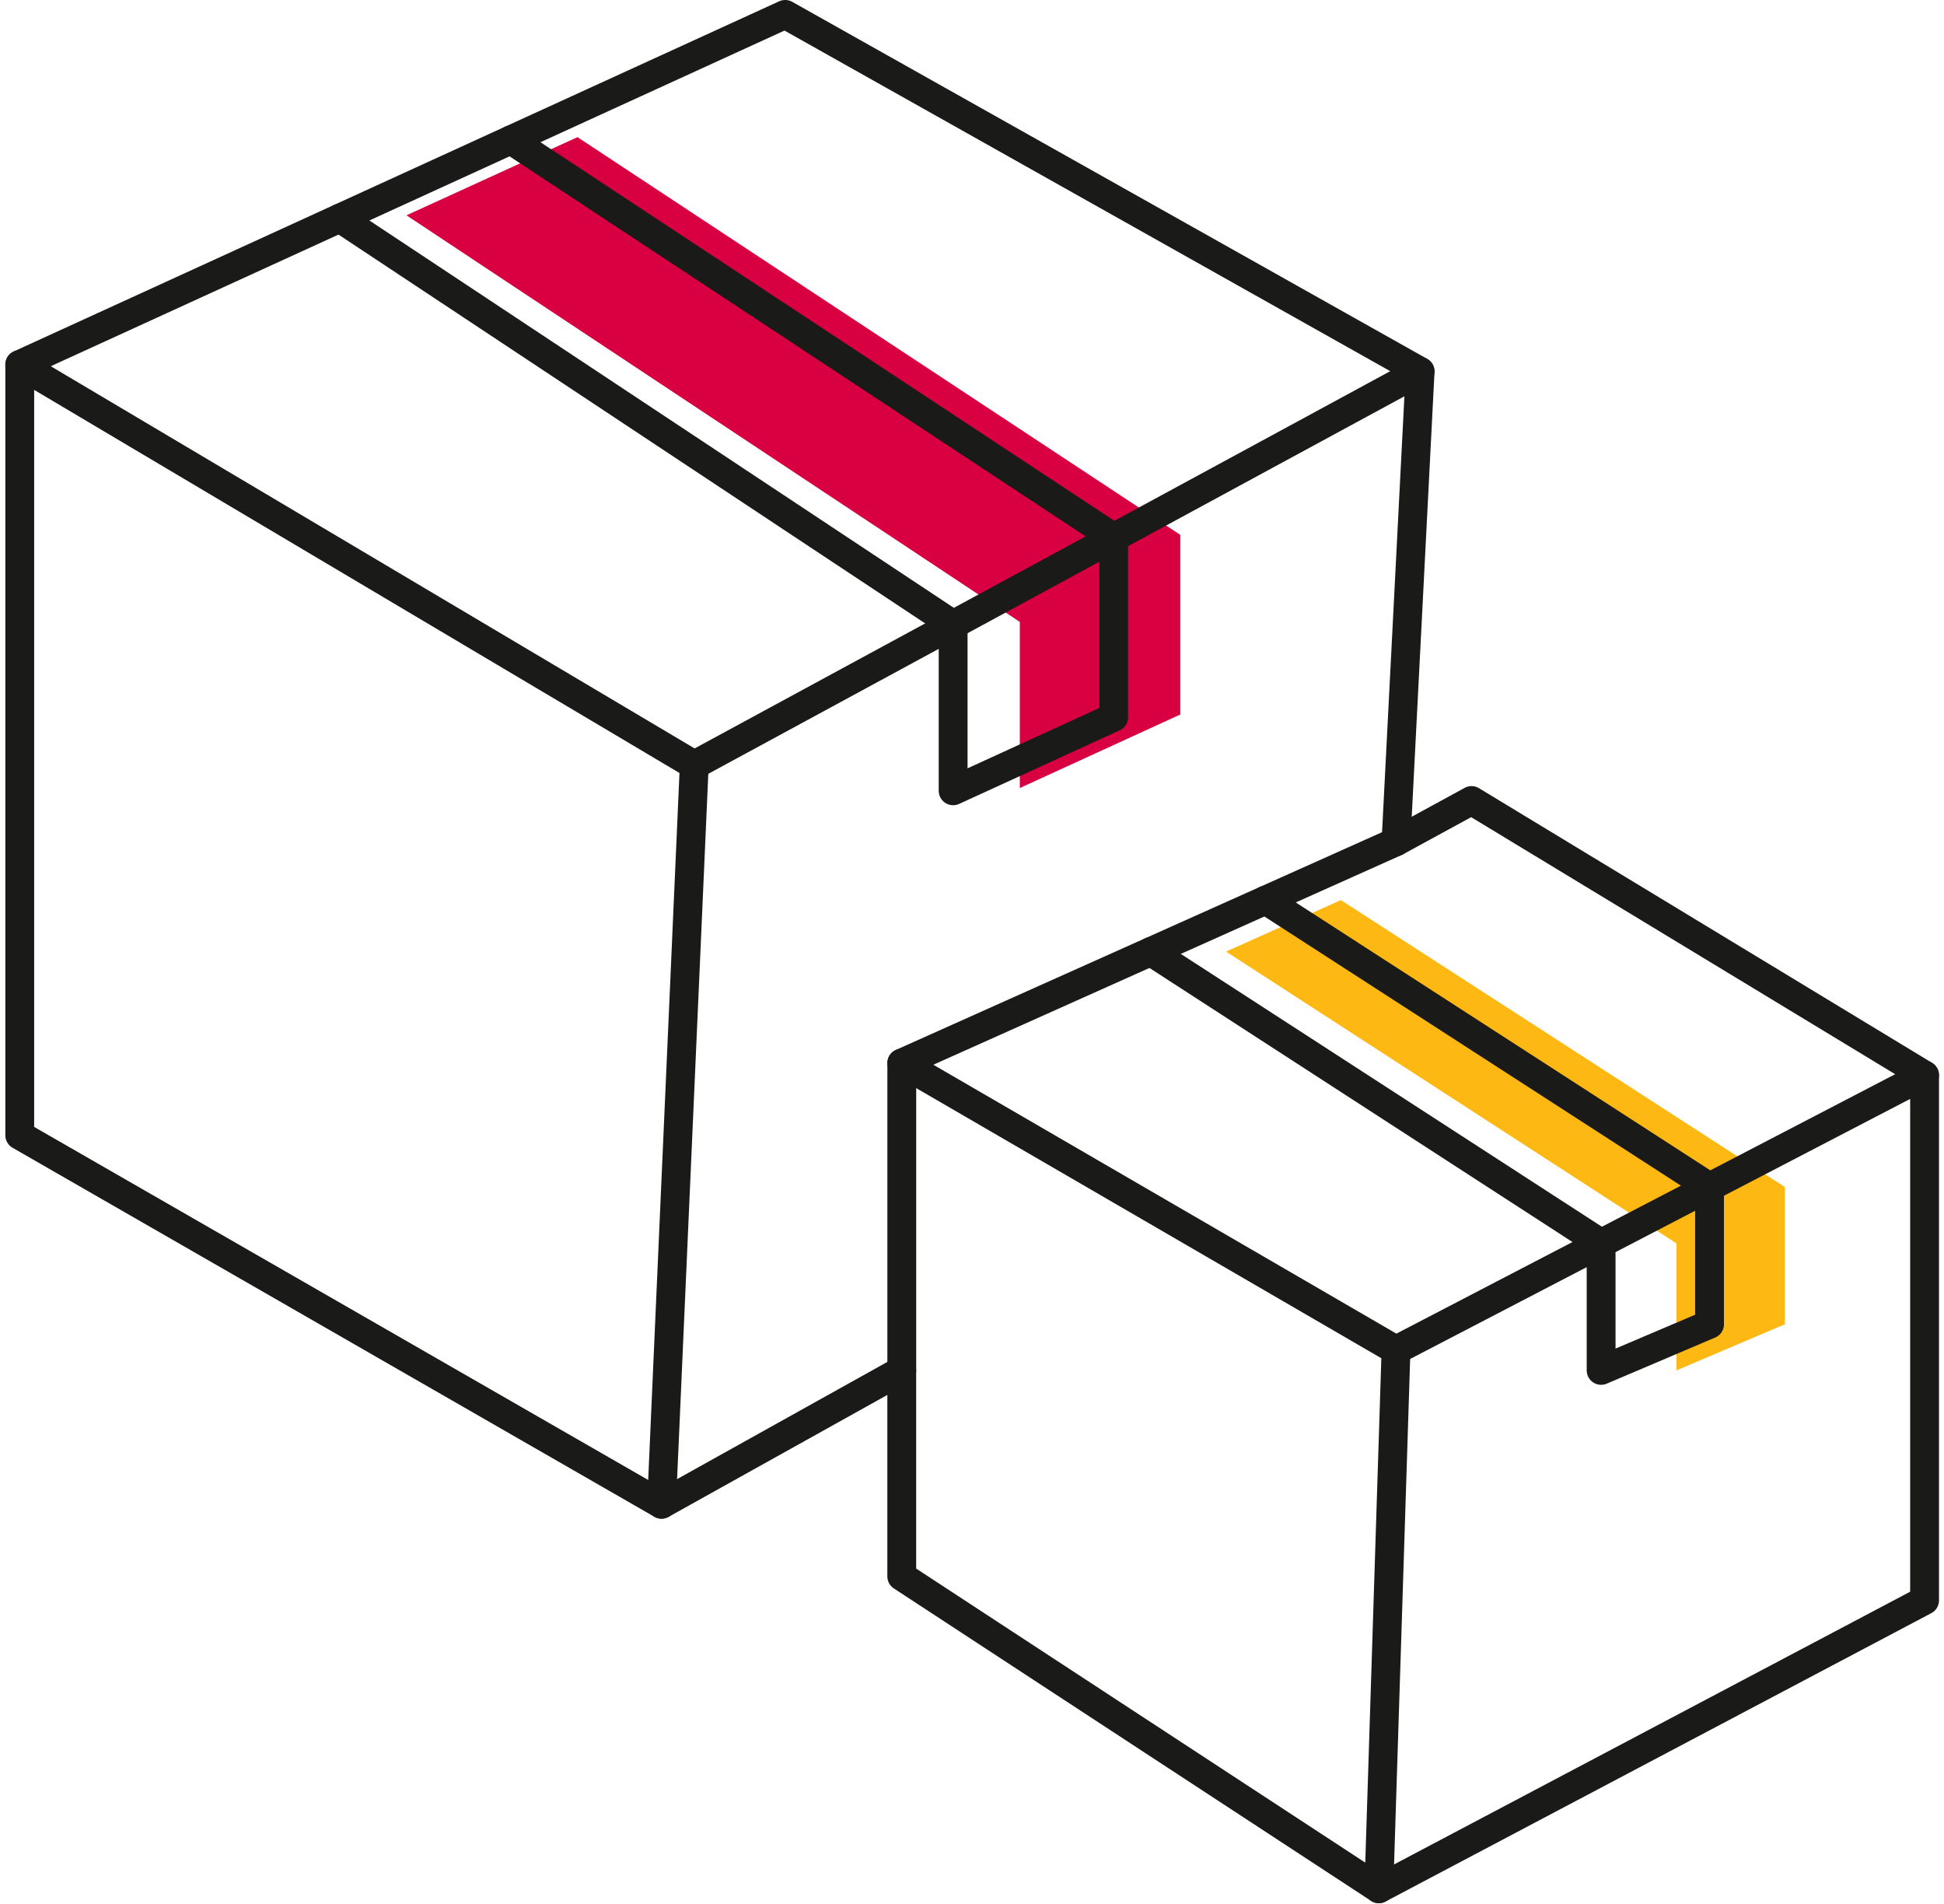 <?xml version="1.0" encoding="utf-8"?>
<!-- Generator: Adobe Illustrator 26.0.0, SVG Export Plug-In . SVG Version: 6.00 Build 0)  -->
<svg xmlns="http://www.w3.org/2000/svg" width="134.862" height="132.031" viewBox="0 0 134.862 132.031">
  <g id="Group_66" data-name="Group 66" transform="translate(-2.214 -6.577)">
    <path id="Path_121" data-name="Path 121" d="M94.039,77.546l31.245,20.239v8.808l7.522-3.2V93.874l-30.8-19.9" transform="translate(-6.77 -4.969)" fill="#fdb813" style="mix-blend-mode: multiply;isolation: isolate"/>
    <path id="Path_122" data-name="Path 122" d="M32.582,22.2,75.132,50.4V61.922l11.133-5.1V44.362L44.446,16.778Z" transform="translate(-2.17 -0.689)" fill="#d90042"/>
    <path id="Path_123" data-name="Path 123" d="M48.108,110.91,3.584,85.316V31.862l53.1-24.286,44.048,24.762L99.06,64.958,104.3,62.1l31.429,19.048v36.429l-37.857,20-33.1-21.667V101.624Z" fill="none" stroke="#1a1a18" stroke-linecap="round" stroke-linejoin="round" stroke-width="2"/>
    <path id="Path_124" data-name="Path 124" d="M48.108,112.874,50.377,61.6,3.584,33.827" transform="translate(0 -1.965)" fill="none" stroke="#1a1a18" stroke-linecap="round" stroke-linejoin="round" stroke-width="2"/>
    <line id="Line_12" data-name="Line 12" y1="27.3" x2="50.35" transform="translate(50.377 32.338)" fill="none" stroke="#1a1a18" stroke-linecap="round" stroke-linejoin="round" stroke-width="2"/>
    <path id="Path_125" data-name="Path 125" d="M27.582,22.411l42.55,28.194V62.129l11.133-5.1V44.568L39.446,16.984" transform="translate(-1.796 -0.704)" fill="none" stroke="#1a1a18" stroke-linecap="round" stroke-linejoin="round" stroke-width="2"/>
    <path id="Path_126" data-name="Path 126" d="M69.724,106.266V84.951L104.01,69.6" transform="translate(-4.95 -4.642)" fill="none" stroke="#1a1a18" stroke-linecap="round" stroke-linejoin="round" stroke-width="2"/>
    <path id="Path_127" data-name="Path 127" d="M69.724,86.193,104.01,106.1l-1.19,37.362" transform="translate(-4.95 -5.884)" fill="none" stroke="#1a1a18" stroke-linecap="round" stroke-linejoin="round" stroke-width="2"/>
    <line id="Line_13" data-name="Line 13" y1="19.067" x2="36.667" transform="translate(99.06 81.148)" fill="none" stroke="#1a1a18" stroke-linecap="round" stroke-linejoin="round" stroke-width="2"/>
    <path id="Path_128" data-name="Path 128" d="M88.391,77.546l31.245,20.239v8.808l7.522-3.2V93.874l-30.8-19.9" transform="translate(-6.347 -4.969)" fill="none" stroke="#1a1a18" stroke-linecap="round" stroke-linejoin="round" stroke-width="2"/>
  </g>
</svg>
